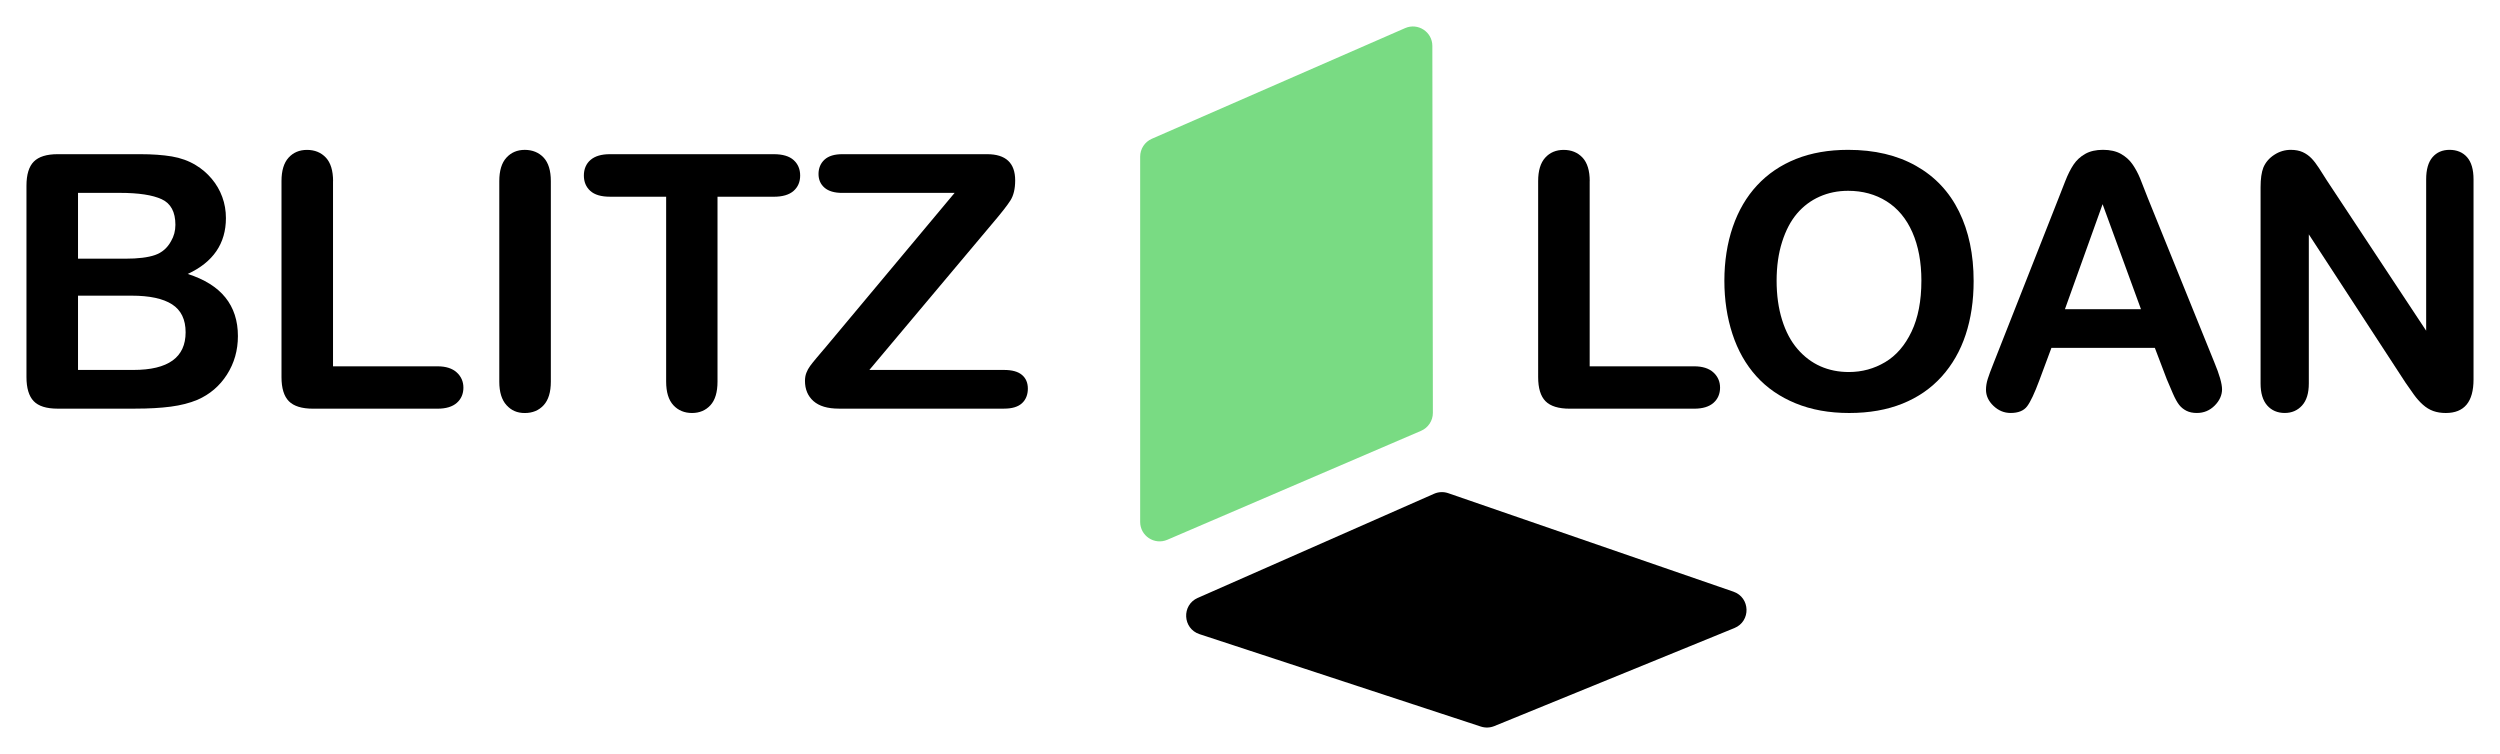 <?xml version="1.0" encoding="UTF-8" standalone="no"?>
<svg
   id="Capa_1"
   data-name="Capa 1"
   version="1.1"
   viewBox="0 0 944.69 284.917"
   width="944.69"
   height="284.917"
   sodipodi:docname="site.svg"
   inkscape:version="1.1.2 (b8e25be833, 2022-02-05)"
   xmlns:inkscape="http://www.inkscape.org/namespaces/inkscape"
   xmlns:sodipodi="http://sodipodi.sourceforge.net/DTD/sodipodi-0.dtd"
   xmlns="http://www.w3.org/2000/svg"
   xmlns:svg="http://www.w3.org/2000/svg">
  <sodipodi:namedview
     id="namedview33"
     pagecolor="#ffffff"
     bordercolor="#666666"
     borderopacity="1.0"
     inkscape:pageshadow="2"
     inkscape:pageopacity="0.0"
     inkscape:pagecheckerboard="0"
     showgrid="false"
     fit-margin-top="10"
     lock-margins="true"
     fit-margin-left="10"
     fit-margin-right="10"
     fit-margin-bottom="10"
     inkscape:zoom="0.64292589"
     inkscape:cx="415.28892"
     inkscape:cy="101.87799"
     inkscape:window-width="1920"
     inkscape:window-height="1001"
     inkscape:window-x="-9"
     inkscape:window-y="-9"
     inkscape:window-maximized="1"
     inkscape:current-layer="Capa_1" />
  <defs
     id="defs4">
    <style
       id="style2">
      .cls-1 {
        fill: #000;
      }

      .cls-1, .cls-2 {
        stroke-width: 0px;
      }

      .cls-2 {
        fill: #79db83;
      }
    </style>
  </defs>
  <g
     id="g16"
     transform="translate(-33.91,-18.917)">
    <path
       class="cls-1"
       d="M 85.1,173.34 H 55.71 c -4.24,0 -7.27,-0.95 -9.08,-2.85 -1.81,-1.9 -2.72,-4.93 -2.72,-9.09 V 89.12 c 0,-4.24 0.93,-7.29 2.79,-9.15 1.86,-1.86 4.86,-2.79 9.02,-2.79 h 31.16 c 4.59,0 8.57,0.29 11.94,0.85 3.37,0.57 6.38,1.66 9.05,3.28 2.27,1.36 4.28,3.07 6.03,5.15 1.75,2.08 3.08,4.37 4,6.89 0.92,2.51 1.38,5.17 1.38,7.97 0,9.62 -4.81,16.66 -14.43,21.12 12.64,4.02 18.96,11.85 18.96,23.48 0,5.38 -1.38,10.22 -4.13,14.53 -2.75,4.31 -6.47,7.49 -11.15,9.54 -2.93,1.23 -6.3,2.09 -10.1,2.59 -3.8,0.5 -8.24,0.75 -13.32,0.75 z M 63.39,91.81 v 24.86 h 17.84 c 4.85,0 8.6,-0.46 11.25,-1.38 2.65,-0.92 4.67,-2.67 6.07,-5.25 1.09,-1.84 1.64,-3.89 1.64,-6.17 0,-4.85 -1.73,-8.08 -5.18,-9.67 C 91.55,92.6 86.29,91.8 79.2,91.8 H 63.39 Z m 20.27,38.83 H 63.39 v 28.07 h 20.92 c 13.16,0 19.74,-4.74 19.74,-14.23 0,-4.85 -1.71,-8.37 -5.12,-10.56 -3.41,-2.19 -8.51,-3.28 -15.28,-3.28 z"
       id="path6" />
    <path
       class="cls-1"
       d="m 159.75,87.35 v 69.99 h 39.49 c 3.15,0 5.56,0.77 7.25,2.3 1.68,1.53 2.53,3.46 2.53,5.77 0,2.31 -0.83,4.28 -2.49,5.74 -1.66,1.46 -4.09,2.2 -7.28,2.2 h -47.03 c -4.24,0 -7.29,-0.94 -9.15,-2.82 -1.86,-1.88 -2.79,-4.92 -2.79,-9.12 V 87.36 c 0,-3.94 0.89,-6.89 2.66,-8.85 1.77,-1.96 4.1,-2.95 6.99,-2.95 2.89,0 5.3,0.97 7.12,2.92 1.81,1.95 2.72,4.91 2.72,8.89 z"
       id="path8" />
    <path
       class="cls-1"
       d="M 222.58,163.11 V 87.35 c 0,-3.94 0.9,-6.89 2.69,-8.85 1.79,-1.97 4.11,-2.95 6.95,-2.95 2.84,0 5.3,0.97 7.12,2.92 1.81,1.95 2.72,4.91 2.72,8.89 v 75.76 c 0,3.98 -0.91,6.95 -2.72,8.92 -1.81,1.97 -4.19,2.95 -7.12,2.95 -2.93,0 -5.11,-0.99 -6.92,-2.98 -1.81,-1.99 -2.72,-4.95 -2.72,-8.89 z"
       id="path10" />
    <path
       class="cls-1"
       d="m 326.29,93.25 h -21.25 v 69.86 c 0,4.02 -0.9,7.01 -2.69,8.95 -1.79,1.94 -4.11,2.92 -6.95,2.92 -2.84,0 -5.24,-0.98 -7.05,-2.95 -1.81,-1.97 -2.72,-4.94 -2.72,-8.92 V 93.25 h -21.25 c -3.32,0 -5.79,-0.73 -7.41,-2.2 -1.62,-1.47 -2.43,-3.4 -2.43,-5.81 0,-2.41 0.84,-4.46 2.53,-5.9 1.68,-1.44 4.12,-2.16 7.31,-2.16 h 61.92 c 3.37,0 5.87,0.75 7.51,2.23 1.64,1.49 2.46,3.43 2.46,5.84 0,2.41 -0.83,4.34 -2.49,5.81 -1.66,1.46 -4.15,2.2 -7.48,2.2 z"
       id="path12" />
    <path
       class="cls-1"
       d="m 345.24,150.91 49.39,-59.1 h -42.44 c -2.97,0 -5.21,-0.66 -6.72,-1.97 -1.51,-1.31 -2.26,-3.04 -2.26,-5.18 0,-2.14 0.75,-4.03 2.26,-5.41 1.51,-1.38 3.75,-2.07 6.72,-2.07 h 54.7 c 7.08,0 10.63,3.3 10.63,9.9 0,3.15 -0.59,5.66 -1.77,7.54 -1.18,1.88 -3.56,4.92 -7.15,9.12 l -46.18,54.97 h 50.9 c 3.02,0 5.27,0.62 6.76,1.87 1.49,1.25 2.23,2.98 2.23,5.21 0,2.23 -0.74,4.16 -2.23,5.51 -1.49,1.36 -3.74,2.03 -6.76,2.03 h -62.44 c -4.24,0 -7.43,-0.95 -9.58,-2.85 -2.14,-1.9 -3.21,-4.45 -3.21,-7.64 0,-1.09 0.17,-2.1 0.52,-3.02 0.35,-0.92 0.82,-1.78 1.41,-2.59 0.59,-0.81 1.41,-1.84 2.46,-3.08 1.05,-1.25 1.97,-2.33 2.75,-3.25 z"
       id="path14" />
  </g>
  <g
     id="g26"
     transform="translate(-33.91,-18.917)">
    <path
       class="cls-1"
       d="m 634.61,87.35 v 69.99 h 39.49 c 3.15,0 5.56,0.77 7.25,2.3 1.68,1.53 2.53,3.46 2.53,5.77 0,2.31 -0.83,4.28 -2.49,5.74 -1.66,1.46 -4.09,2.2 -7.28,2.2 h -47.03 c -4.24,0 -7.29,-0.94 -9.15,-2.82 -1.86,-1.88 -2.79,-4.92 -2.79,-9.12 V 87.36 c 0,-3.94 0.89,-6.89 2.66,-8.85 1.77,-1.96 4.1,-2.95 6.99,-2.95 2.89,0 5.3,0.97 7.12,2.92 1.81,1.95 2.72,4.91 2.72,8.89 z"
       id="path18" />
    <path
       class="cls-1"
       d="m 732.28,75.54 c 9.97,0 18.53,2.02 25.68,6.07 7.15,4.04 12.56,9.79 16.23,17.25 3.67,7.46 5.51,16.21 5.51,26.27 0,7.44 -1.01,14.19 -3.02,20.27 -2.01,6.08 -5.03,11.35 -9.05,15.81 -4.02,4.46 -8.96,7.87 -14.82,10.23 -5.86,2.36 -12.57,3.54 -20.14,3.54 -7.57,0 -14.26,-1.21 -20.2,-3.64 -5.95,-2.43 -10.91,-5.85 -14.89,-10.27 -3.98,-4.42 -6.99,-9.73 -9.02,-15.94 -2.03,-6.21 -3.05,-12.92 -3.05,-20.14 0,-7.22 1.06,-14.17 3.18,-20.33 2.12,-6.17 5.19,-11.41 9.22,-15.74 4.03,-4.33 8.92,-7.64 14.69,-9.94 5.77,-2.3 12.33,-3.44 19.68,-3.44 z M 759.96,125 c 0,-7.04 -1.14,-13.14 -3.41,-18.3 -2.27,-5.16 -5.52,-9.06 -9.74,-11.71 -4.22,-2.65 -9.06,-3.97 -14.53,-3.97 -3.89,0 -7.49,0.73 -10.79,2.2 -3.3,1.46 -6.14,3.6 -8.53,6.39 -2.38,2.8 -4.26,6.37 -5.64,10.73 -1.38,4.35 -2.07,9.24 -2.07,14.66 0,5.42 0.69,10.41 2.07,14.82 1.38,4.42 3.32,8.08 5.84,10.99 2.51,2.91 5.4,5.08 8.66,6.53 3.26,1.44 6.83,2.16 10.72,2.16 4.99,0 9.56,-1.25 13.74,-3.74 4.18,-2.49 7.5,-6.34 9.97,-11.54 2.47,-5.2 3.71,-11.61 3.71,-19.22 z"
       id="path20" />
    <path
       class="cls-1"
       d="m 852.77,162.45 -4.59,-12.07 h -39.09 l -4.59,12.33 c -1.79,4.81 -3.32,8.06 -4.59,9.74 -1.27,1.68 -3.35,2.52 -6.23,2.52 -2.45,0 -4.61,-0.9 -6.49,-2.69 -1.88,-1.79 -2.82,-3.83 -2.82,-6.1 0,-1.31 0.22,-2.67 0.66,-4.07 0.44,-1.4 1.16,-3.35 2.16,-5.84 l 24.6,-62.44 c 0.7,-1.79 1.54,-3.95 2.53,-6.46 0.98,-2.51 2.03,-4.6 3.15,-6.27 1.12,-1.66 2.58,-3.01 4.39,-4.03 1.81,-1.03 4.06,-1.54 6.72,-1.54 2.66,0 4.97,0.51 6.79,1.54 1.81,1.03 3.28,2.35 4.39,3.97 1.12,1.62 2.05,3.36 2.82,5.22 0.76,1.86 1.74,4.34 2.92,7.44 l 25.12,62.05 c 1.97,4.72 2.95,8.16 2.95,10.3 0,2.14 -0.93,4.28 -2.79,6.13 -1.86,1.86 -4.1,2.79 -6.72,2.79 -1.53,0 -2.84,-0.27 -3.94,-0.82 -1.09,-0.55 -2.01,-1.29 -2.75,-2.23 -0.74,-0.94 -1.54,-2.38 -2.39,-4.33 -0.85,-1.95 -1.58,-3.66 -2.2,-5.15 z m -38.57,-26.7 h 28.73 l -14.5,-39.68 z"
       id="path22" />
    <path
       class="cls-1"
       d="m 913.25,87.22 37.45,56.67 v -57.2 c 0,-3.72 0.8,-6.5 2.39,-8.36 1.6,-1.86 3.75,-2.79 6.46,-2.79 2.71,0 5.01,0.93 6.62,2.79 1.62,1.86 2.43,4.65 2.43,8.36 v 75.63 c 0,8.44 -3.5,12.66 -10.49,12.66 -1.75,0 -3.32,-0.25 -4.72,-0.75 -1.4,-0.5 -2.71,-1.3 -3.94,-2.4 -1.22,-1.09 -2.36,-2.37 -3.41,-3.84 -1.05,-1.47 -2.1,-2.96 -3.15,-4.49 l -36.53,-56.02 v 56.34 c 0,3.67 -0.85,6.45 -2.56,8.33 -1.71,1.88 -3.89,2.82 -6.56,2.82 -2.67,0 -4.96,-0.95 -6.62,-2.85 -1.66,-1.9 -2.49,-4.67 -2.49,-8.3 V 89.64 c 0,-3.15 0.35,-5.62 1.05,-7.41 0.83,-1.97 2.21,-3.57 4.13,-4.82 1.92,-1.25 4,-1.87 6.23,-1.87 1.75,0 3.25,0.29 4.49,0.85 1.25,0.57 2.34,1.34 3.28,2.3 0.94,0.96 1.9,2.21 2.89,3.74 0.98,1.53 2,3.13 3.05,4.79 z"
       id="path24" />
  </g>
  <path
     class="cls-2"
     d="m 541.25,17.353 0.2,138.67 c 0,2.94 -1.75,5.6 -4.45,6.77 l -95.91,41.18 c -4.85,2.08 -10.25,-1.48 -10.25,-6.75 V 59.183 c 0,-2.92 1.73,-5.57 4.41,-6.74 l 95.71,-41.82 c 4.85,-2.12 10.29,1.43 10.29,6.73 z"
     id="path28" />
  <path
     class="cls-1"
     d="m 452.61,225.933 89.29,-39.35 c 1.7,-0.75 3.61,-0.83 5.36,-0.22 l 107.76,37.21 c 6.41,2.21 6.66,11.19 0.38,13.75 l -90.74,37.05 c -1.62,0.66 -3.41,0.72 -5.07,0.18 l -106.31,-34.92 c -6.4,-2.1 -6.84,-10.99 -0.67,-13.71 z"
     id="path30" />
</svg>
